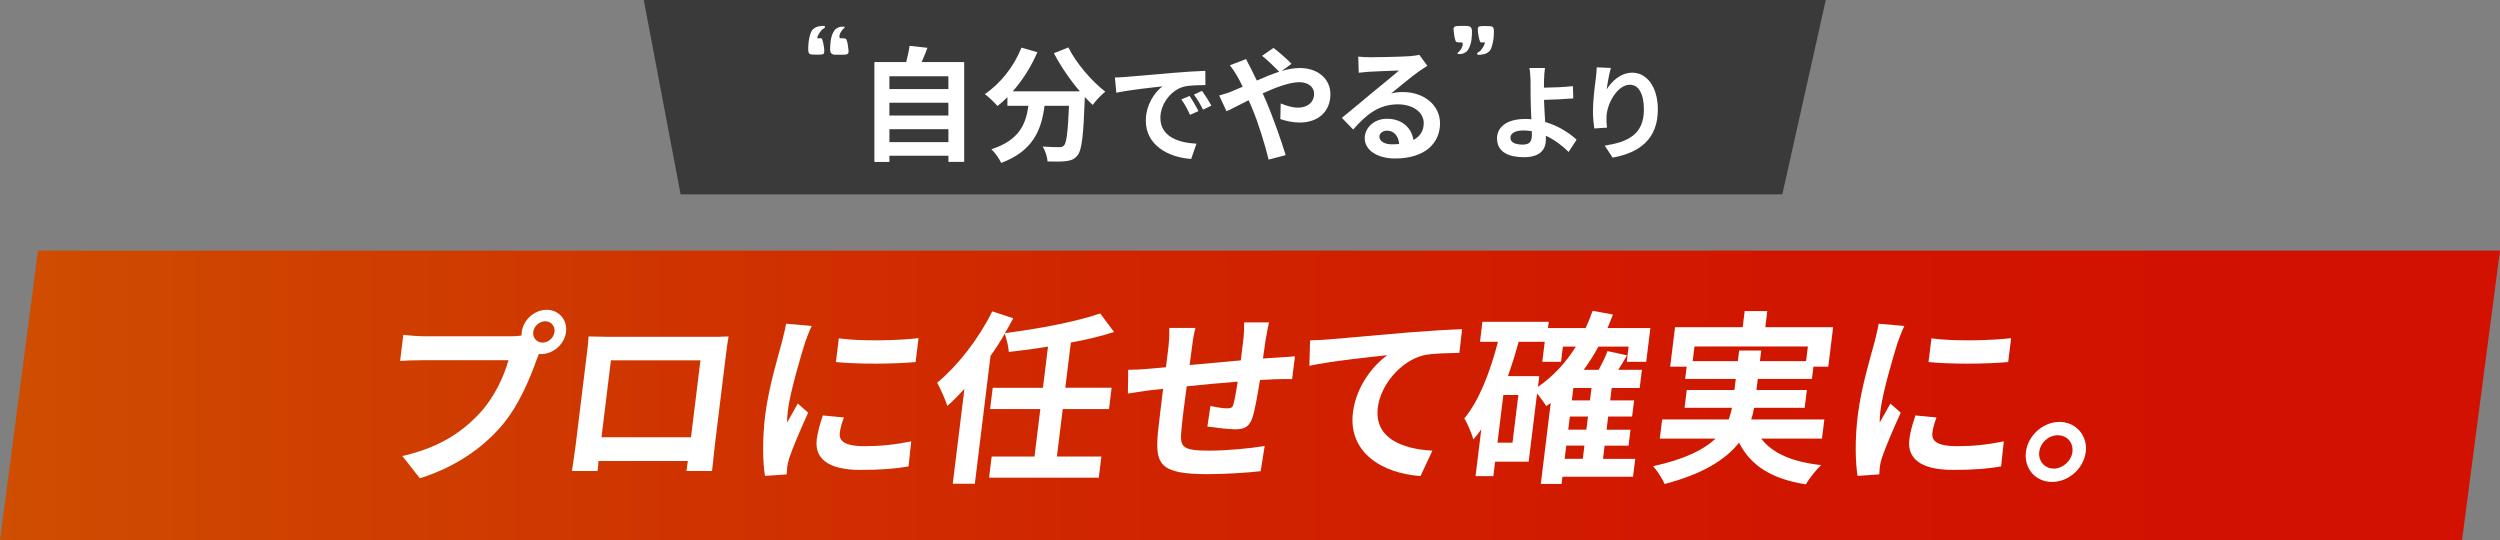 <?xml version="1.0" encoding="UTF-8"?><svg id="_レイヤー_2" xmlns="http://www.w3.org/2000/svg" xmlns:xlink="http://www.w3.org/1999/xlink" viewBox="0 0 742 160.38"><rect x="0" y="0" width="742" height="160.38" fill="#808080" stroke="none"/><defs><style>.cls-1{fill:url(#_名称未設定グラデーション_13);}.cls-1,.cls-2,.cls-3,.cls-4{stroke-width:0px;}.cls-2{fill-rule:evenodd;}.cls-2,.cls-4{fill:#fff;}.cls-3{fill:#3a3a3a;}</style><linearGradient id="_名称未設定グラデーション_13" x1="0" y1="117.38" x2="742" y2="117.38" gradientUnits="userSpaceOnUse"><stop offset="0" stop-color="#cf4e00"/><stop offset=".12" stop-color="#cf4100"/><stop offset=".43" stop-color="#d02600"/><stop offset=".71" stop-color="#d11600"/><stop offset=".92" stop-color="#d21100"/></linearGradient></defs><g id="_レイヤー_1-2"><polygon class="cls-1" points="730.72 160.38 0 160.38 11.28 74.38 742 74.38 730.72 160.38"/><path class="cls-4" d="M162.26,91.94c3.58,0,6.18,2.97,5.74,6.6-.44,3.58-3.77,6.55-7.35,6.55-.22,0-.5,0-.71-.05-.24.6-.42,1.16-.64,1.65-1.93,5.39-5.34,13.92-10.71,20.02-5.76,6.6-13.8,12.05-23.98,15.24l-5.19-6.6c11.2-2.53,18.01-7.32,23.15-12.93,4.19-4.57,7.04-10.78,8.34-15.51h-25.58c-2.53,0-5.18.11-6.57.22l.95-7.76c1.57.22,4.68.44,6.49.44h25.47c.77,0,1.99-.05,3.16-.22-.01-.33-.03-.66.02-1.04.45-3.63,3.78-6.6,7.41-6.6ZM161.06,101.68c1.71,0,3.31-1.43,3.52-3.14.22-1.76-1.04-3.19-2.74-3.19s-3.37,1.43-3.58,3.19c-.21,1.71,1.04,3.14,2.81,3.14Z"/><path class="cls-4" d="M180.53,99.97h30.25c1.38,0,3.46,0,5.46-.11-.31,1.65-.56,3.69-.77,5.34l-3.31,26.95c-.26,2.15-.8,7.43-.83,7.65h-7.59c.01-.11.22-1.38.42-2.97h-26.51c-.13,1.54-.29,2.8-.31,2.97h-7.59c.03-.28.79-5.06,1.11-7.7l3.3-26.9c.19-1.54.47-3.8.54-5.34,2.25.05,4.33.11,5.82.11ZM178.52,129.78h26.57l2.8-22.83h-26.57l-2.8,22.83Z"/><path class="cls-4" d="M238.96,101.62c-1.17,3.69-4.44,14.69-5.12,20.19-.13,1.05-.25,2.48-.22,3.58,1.06-1.87,2.17-3.79,3.16-5.61l3.08,2.7c-2.1,4.57-4.65,10.56-5.62,13.48-.27.83-.52,2.04-.59,2.59-.07.61-.13,1.49-.17,2.25l-6.43.44c-.63-3.79-.86-10.51.06-17.99,1.01-8.25,3.86-17.55,4.98-21.78.35-1.54.94-3.63,1.21-5.39l7.62.66c-.58,1.15-1.63,3.91-1.98,4.89ZM249.25,128.52c-.3,2.42,1.61,3.91,7.22,3.91,4.9,0,9.02-.44,13.98-1.43l-.8,7.43c-3.66.66-8.1,1.04-14.32,1.04-9.46,0-13.62-3.36-12.92-9.02.26-2.15.86-4.35,1.81-7.15l6.25.6c-.66,1.82-1.05,3.14-1.23,4.62ZM272.62,100.36l-.87,7.1c-6.84.6-16.8.66-23.65,0l.86-7.04c6.65.93,17.63.66,23.66-.06Z"/><path class="cls-4" d="M315.42,121.42l-1.73,14.08h13.2l-.77,6.27h-32.56l.77-6.27h12.71l1.73-14.08h-14.91l.78-6.33h14.91l1.5-12.21c-3.93.66-7.9,1.15-11.64,1.59-.08-1.59-.68-3.91-1.2-5.45-1.27,2.26-2.69,4.46-4.22,6.6l-4.66,37.96h-6.55l3.46-28.16c-1.71,1.87-3.35,3.58-5.08,5.06-.46-1.59-2.05-5.22-3.01-6.88,6.12-5.06,12.33-13.04,16.35-21.18l6.24,2.04c-.79,1.49-1.57,2.92-2.47,4.4,10.06-1.27,21.15-3.36,28.27-5.83l4.11,5.5c-3.9,1.27-8.26,2.31-12.82,3.14l-1.65,13.42h13.75l-.78,6.33h-13.75Z"/><path class="cls-4" d="M375.69,100.47c-.32,2.14-.56,4.12-.84,5.94,1.5-.11,2.89-.22,4.16-.27,1.55-.11,3.71-.22,5.33-.39l-.83,6.77c-.93-.06-3.85,0-5.29.05-1.22.05-2.65.11-4.26.22-.68,4.18-1.45,8.69-2.18,11-.96,2.92-2.43,3.63-5.23,3.63-1.98,0-6.31-.55-8.2-.82l.91-6.11c1.66.39,3.87.71,4.97.71s1.62-.22,1.86-1.26c.4-1.49.88-4.02,1.26-6.66-4.94.38-10.4.88-15.13,1.38-.68,5.06-1.35,10.12-1.53,12.49-.55,5.39-.21,6.6,8.05,6.6,5.39,0,12.4-.66,16.62-1.38l-1.19,7.48c-3.74.44-10.56.88-15.79.88-14.25,0-15.59-2.97-14.69-12.49.24-2.36.89-7.7,1.52-12.82-1.51.17-2.78.28-3.73.39-1.79.22-5.27.77-6.72.99l.09-7.04c1.6,0,4.14-.11,6.98-.38,1-.11,2.45-.22,4.23-.38.32-2.58.57-4.62.68-5.55.28-2.26.34-4.13.31-6.11h7.76c-.5,1.87-.75,3.41-1.03,5.72-.16,1.26-.44,3.14-.7,5.28,4.73-.44,10.13-.93,15.19-1.38l.76-6.22c.17-1.38.27-3.96.24-5.06h7.37c-.22.88-.68,3.3-.92,4.79Z"/><path class="cls-4" d="M394.31,100.74c4.61-.38,13.79-1.21,23.96-2.09,5.72-.44,11.82-.83,15.68-.94l-.81,7.04c-2.98.06-7.71.06-10.7.72-6.87,1.76-12.7,8.91-13.5,15.46-1.11,9.02,6.96,12.32,16.19,12.82l-3.51,7.54c-11.4-.77-21.53-6.99-20.07-18.87.97-7.92,6.2-14.19,10.23-17-5.24.55-16.61,1.76-23.16,3.14l.21-7.54c2.21-.06,4.37-.17,5.48-.28Z"/><path class="cls-4" d="M484.69,141.5h-20.96l-.26,2.14h-6.16l2.95-24.04c-.43.33-.91.66-1.33.93-.5-.83-1.68-2.48-2.73-3.74l-2.49,20.24h-9.96l-.53,4.29h-5.28l1.71-13.92c-.73,1.04-1.52,2.09-2.35,3.03-.42-1.49-1.72-4.79-2.7-6.22,4.53-5.5,7.64-13.81,10-22.77h-5.34l.73-5.94h19.69l-.23,1.87h11.17c.75-1.65,1.46-3.36,2.06-5.12l6.03,1.1c-.5,1.38-1.05,2.7-1.59,4.02h12.71l-1.23,10.01h-5.78l.55-4.51h-8.97c-1.29,2.47-2.78,4.73-4.36,6.88h4.46c1-1.87,2.02-3.9,2.61-5.55l5.79,1.27c-.84,1.48-1.73,2.91-2.62,4.29h7.04l-.66,5.39h-8.31l-.45,3.69h7.1l-.59,4.79h-7.1l-.48,3.91h7.1l-.58,4.73h-7.1l-.48,3.91h9.57l-.66,5.34ZM450.65,117.24h-4.46l-1.74,14.14h4.46l1.74-14.14ZM456.45,114.82c4.44-3.03,8.24-7.1,11.26-11.94h-3.85l-.55,4.51h-5.56l.73-5.94h-7.76c-.92,3.46-2,6.88-3.17,10.18h9.3l-.39,3.19ZM464.39,136.17h5.39l.48-3.91h-5.39l-.48,3.91ZM471.32,123.62h-5.39l-.48,3.91h5.39l.48-3.91ZM472.36,115.15h-5.39l-.45,3.69h5.39l.45-3.69Z"/><path class="cls-4" d="M522.72,130.17c3.37,4.4,9.22,6.93,17.79,7.87-1.49,1.38-3.51,3.96-4.55,5.72-10.25-1.65-16.32-5.56-19.82-12.38-3.85,4.9-10.49,9.24-22.08,12.27-.6-1.43-2.16-3.91-3.42-5.28,9.5-2.09,15.13-4.95,18.55-8.2h-16.56l.7-5.67h19.75c.42-1.15.72-2.31.98-3.46h-14.08l.65-5.28h14.14l.41-3.3h-15.02l.45-3.63h-4.9l1.44-11.72h20.08l.59-4.79h6.71l-.59,4.79h20.13l-1.44,11.72h-4.4l-.45,3.63h-16.06l-.41,3.3h14.96l-.65,5.28h-15.02c-.2,1.16-.45,2.31-.87,3.46h21.73l-.7,5.67h-18.04ZM515.8,107.18l.38-3.14h6.55l-.38,3.14h13.7l.53-4.35h-33.66l-.53,4.35h13.42Z"/><path class="cls-4" d="M563.24,101.62c-1.17,3.69-4.44,14.69-5.12,20.19-.13,1.05-.25,2.48-.22,3.58,1.05-1.87,2.17-3.79,3.16-5.61l3.08,2.7c-2.1,4.57-4.65,10.56-5.62,13.48-.27.83-.52,2.04-.59,2.59-.07.61-.13,1.49-.17,2.25l-6.43.44c-.63-3.79-.86-10.51.06-17.99,1.01-8.25,3.86-17.55,4.99-21.78.35-1.54.94-3.63,1.21-5.39l7.62.66c-.58,1.15-1.63,3.91-1.98,4.89ZM573.53,128.52c-.3,2.42,1.61,3.91,7.22,3.91,4.9,0,9.02-.44,13.98-1.43l-.8,7.43c-3.66.66-8.1,1.04-14.32,1.04-9.46,0-13.62-3.36-12.92-9.02.26-2.15.86-4.35,1.81-7.15l6.25.6c-.66,1.82-1.04,3.14-1.23,4.62ZM596.9,100.36l-.87,7.1c-6.84.6-16.8.66-23.65,0l.87-7.04c6.65.93,17.63.66,23.66-.06Z"/><path class="cls-4" d="M619.05,134.13c-.6,4.89-5.05,8.91-10,8.91s-8.36-4.02-7.76-8.91c.6-4.9,5.11-8.91,9.95-8.91s8.42,4.02,7.82,8.91ZM615.09,134.13c.34-2.75-1.59-4.95-4.34-4.95s-5.17,2.2-5.5,4.95,1.65,4.95,4.29,4.95,5.22-2.2,5.56-4.95Z"/><polygon class="cls-3" points="529 57.68 202 57.68 191.07 0 541.89 0 529 57.68"/><path class="cls-4" d="M458.27,23.78c-.03.71-.03,1.44-.03,2.24,2.45-.03,6.04-.15,8.59-.46l.12,3.65c-2.58.21-6.2.37-8.68.43.06,1.84.18,4.29.34,6.56,3.89,1.14,7.21,3.28,9.32,5.25l-2.36,3.65c-1.75-1.75-4.05-3.56-6.78-4.82.03.4.03.77.03,1.07,0,2.73-1.38,5.31-6.53,5.31-4.39,0-7.97-1.44-7.97-5.61,0-3.19,2.73-5.74,8.37-5.74.61,0,1.23.03,1.81.09-.09-2.39-.21-5-.21-6.62,0-1.87,0-3.68-.03-5-.06-1.5-.15-2.82-.34-3.59h4.63c-.15.89-.25,2.39-.28,3.59ZM451.99,42.91c1.96,0,2.67-.86,2.67-2.91,0-.28,0-.64-.03-1.07-.8-.12-1.66-.21-2.51-.21-2.39,0-3.83.83-3.83,2.15,0,1.5,1.56,2.05,3.71,2.05Z"/><path class="cls-4" d="M476.86,26.54c1.47-2.39,4.14-4.97,7.61-4.97,4.26,0,7.58,4.17,7.58,10.92,0,8.68-5.31,12.82-13.43,14.29l-2.33-3.56c6.81-1.04,11.62-3.28,11.62-10.71,0-4.72-1.59-7.36-4.17-7.36-3.62,0-6.78,5.43-6.93,9.48-.06.83-.03,1.81.15,3.25l-3.77.25c-.18-1.2-.4-3.07-.4-5.12,0-2.85.43-6.66.86-9.81.15-1.17.25-2.39.25-3.22l4.2.18c-.43,1.5-1.04,4.66-1.23,6.38Z"/><path class="cls-4" d="M286.17,18.44v29.6h-4.68v-1.81h-17.51v1.84h-4.46v-29.64h9.44c.41-1.58.81-3.35,1-4.83l5.31.59c-.55,1.47-1.14,2.91-1.73,4.24h12.65ZM263.97,22.64v3.8h17.51v-3.8h-17.51ZM263.97,30.49v3.8h17.51v-3.8h-17.51ZM281.49,42.18v-3.83h-17.51v3.83h17.51Z"/><path class="cls-4" d="M317.1,14.09c2.32,4.68,6.93,10.03,10.95,13.12-1.18.92-2.88,2.69-3.72,3.94-.77-.7-1.55-1.51-2.36-2.36v.26c-.41,11.13-.85,15.48-2.14,17.03-.92,1.18-1.92,1.55-3.35,1.73-1.25.18-3.39.18-5.57.11-.07-1.33-.66-3.17-1.44-4.42,2.03.15,3.94.18,4.87.18.66,0,1.07-.07,1.47-.52.74-.77,1.14-4.06,1.47-11.76h-7.26c-.92,7.08-3.32,13.38-12.87,16.96-.55-1.25-1.84-3.06-2.91-4.06,8.33-2.69,10.25-7.52,10.99-12.9h-6.23v-2.58c-.96,1-1.95,1.88-2.95,2.65-.81-1-2.69-2.76-3.76-3.54,4.61-3.1,8.66-8.18,10.88-13.79l4.72,1.36c-1.81,4.24-4.39,8.29-7.3,11.61h19.91c-2.91-3.39-5.68-7.45-7.7-11.32l4.31-1.73Z"/><path class="cls-4" d="M334.14,22.83c2.77-.23,8.22-.73,14.26-1.22,3.4-.3,7-.5,9.34-.59l.03,4.23c-1.78.03-4.62.03-6.37.46-4,1.06-7,5.32-7,9.25,0,5.45,5.08,7.4,10.7,7.69l-1.55,4.52c-6.93-.46-13.47-4.16-13.47-11.33,0-4.75,2.67-8.52,4.92-10.2-3.1.33-9.84,1.06-13.67,1.88l-.43-4.52c1.32-.03,2.61-.1,3.24-.17ZM355.71,32.97l-2.51,1.12c-.83-1.82-1.52-3.1-2.58-4.59l2.44-1.02c.83,1.19,2.01,3.2,2.64,4.49ZM359.54,31.35l-2.48,1.19c-.89-1.78-1.65-3-2.71-4.46l2.41-1.12c.83,1.16,2.08,3.1,2.77,4.39Z"/><path class="cls-4" d="M365.51,27.14c1.07-.44,2.21-.92,3.32-1.4-.52-1.11-1.07-2.17-1.62-3.13-.52-.92-1.44-2.29-2.17-3.24l4.79-1.84c.33.66,1.07,2.17,1.47,2.88.55,1.07,1.14,2.25,1.73,3.5,2.25-1,4.5-1.92,6.64-2.62-1.33-1.36-3.69-3.65-5.09-4.72l3.39-2.36c1.33,1,4.09,3.39,5.35,4.72l-2.91,2.14c1.84-.55,3.65-.88,5.31-.88,5.71,0,9.14,3.46,9.14,7.74,0,5.16-3.54,8.44-9.18,8.44-1.99,0-4.28-.52-5.68-1.03l.11-4.64c1.66.7,3.5,1.25,5.12,1.25,2.76,0,4.79-1.51,4.79-4.17,0-1.88-1.66-3.39-4.42-3.39s-6.89,1.51-10.84,3.32c.37.77.7,1.55,1.03,2.29,1.73,4.02,4.57,11.91,5.79,16.04l-5.05,1.33c-1.14-4.64-3.06-10.88-4.94-15.34-.33-.77-.66-1.55-1-2.29-2.65,1.33-4.98,2.58-6.56,3.28l-2.18-4.68c1.44-.37,3.06-.92,3.65-1.18Z"/><path class="cls-4" d="M406.5,17c1.95,0,9.84-.15,11.94-.33,1.51-.15,2.36-.26,2.8-.41l2.4,3.28c-.85.55-1.73,1.07-2.58,1.7-1.99,1.4-5.86,4.64-8.18,6.49,1.22-.29,2.32-.41,3.5-.41,6.27,0,11.02,3.91,11.02,9.29,0,5.83-4.42,10.43-13.35,10.43-5.12,0-9-2.36-9-6.04,0-2.99,2.69-5.75,6.6-5.75,4.57,0,7.34,2.8,7.85,6.3,2.03-1.07,3.06-2.77,3.06-5.01,0-3.32-3.32-5.57-7.67-5.57-5.64,0-9.33,2.99-13.27,7.48l-3.35-3.47c2.62-2.1,7.08-5.86,9.25-7.67,2.06-1.7,5.9-4.79,7.7-6.38-1.88.04-6.97.26-8.92.37-1,.07-2.17.18-3.02.29l-.15-4.79c1.03.15,2.32.18,3.35.18ZM413.14,42.84c.77,0,1.47-.04,2.14-.11-.22-2.4-1.58-3.95-3.58-3.95-1.4,0-2.29.85-2.29,1.77,0,1.36,1.51,2.29,3.72,2.29Z"/><path class="cls-2" d="M243.73,9.07c-.47.66-1.14,1.46-1.17,2.3,1.45,0,1.32-.24,1.67.97.13.44.71,3.12.23,3.63-.41.44-3.48.2-3.5.2-.71-.03-.94-.31-1.04-.91-.1-.6,0-1.77.04-2.39.05-.59.29-2.52.95-3.71.2-.36.98-1.23,2.5-1.4.13-.01,1.23-.18,1.35,0,.41.57-.46.62-1.03,1.3Z"/><path class="cls-2" d="M250.37,8.47c-1.38,1.36-1.48,2.92-.9,2.9.54-.02,1.46-.06,1.72.3.04.06.36.95.47,1.82.3,2.32.55,2.75-1.6,2.76-.27,0-1.62,0-2.03,0-1.84,0-1.68-1.15-1.61-2.77.04-.85.14-1.73.38-2.59.17-.61.61-1.72,1.17-2.22.34-.3,1.06-.66,1.4-.71.83-.13,1.91-.1,1,.52Z"/><path class="cls-2" d="M439.54,14.88c.47-.66,1.14-1.46,1.17-2.3-1.45,0-1.32.24-1.67-.97-.13-.44-.71-3.12-.23-3.63.41-.44,3.48-.2,3.5-.2.71.03.94.31,1.04.91.1.6,0,1.77-.04,2.39-.05.59-.29,2.52-.95,3.71-.2.36-.98,1.23-2.5,1.4-.13.01-1.23.18-1.35,0-.41-.57.46-.62,1.03-1.3Z"/><path class="cls-2" d="M432.9,15.48c1.38-1.36,1.48-2.92.9-2.9-.54.02-1.46.06-1.72-.3-.04-.06-.36-.95-.47-1.82-.3-2.32-.55-2.75,1.6-2.76.27,0,1.62,0,2.03,0,1.84,0,1.68,1.15,1.61,2.77-.04.85-.14,1.73-.38,2.59-.17.61-.61,1.72-1.17,2.22-.34.3-1.06.66-1.4.71-.83.13-1.91.1-1-.52Z"/></g></svg>